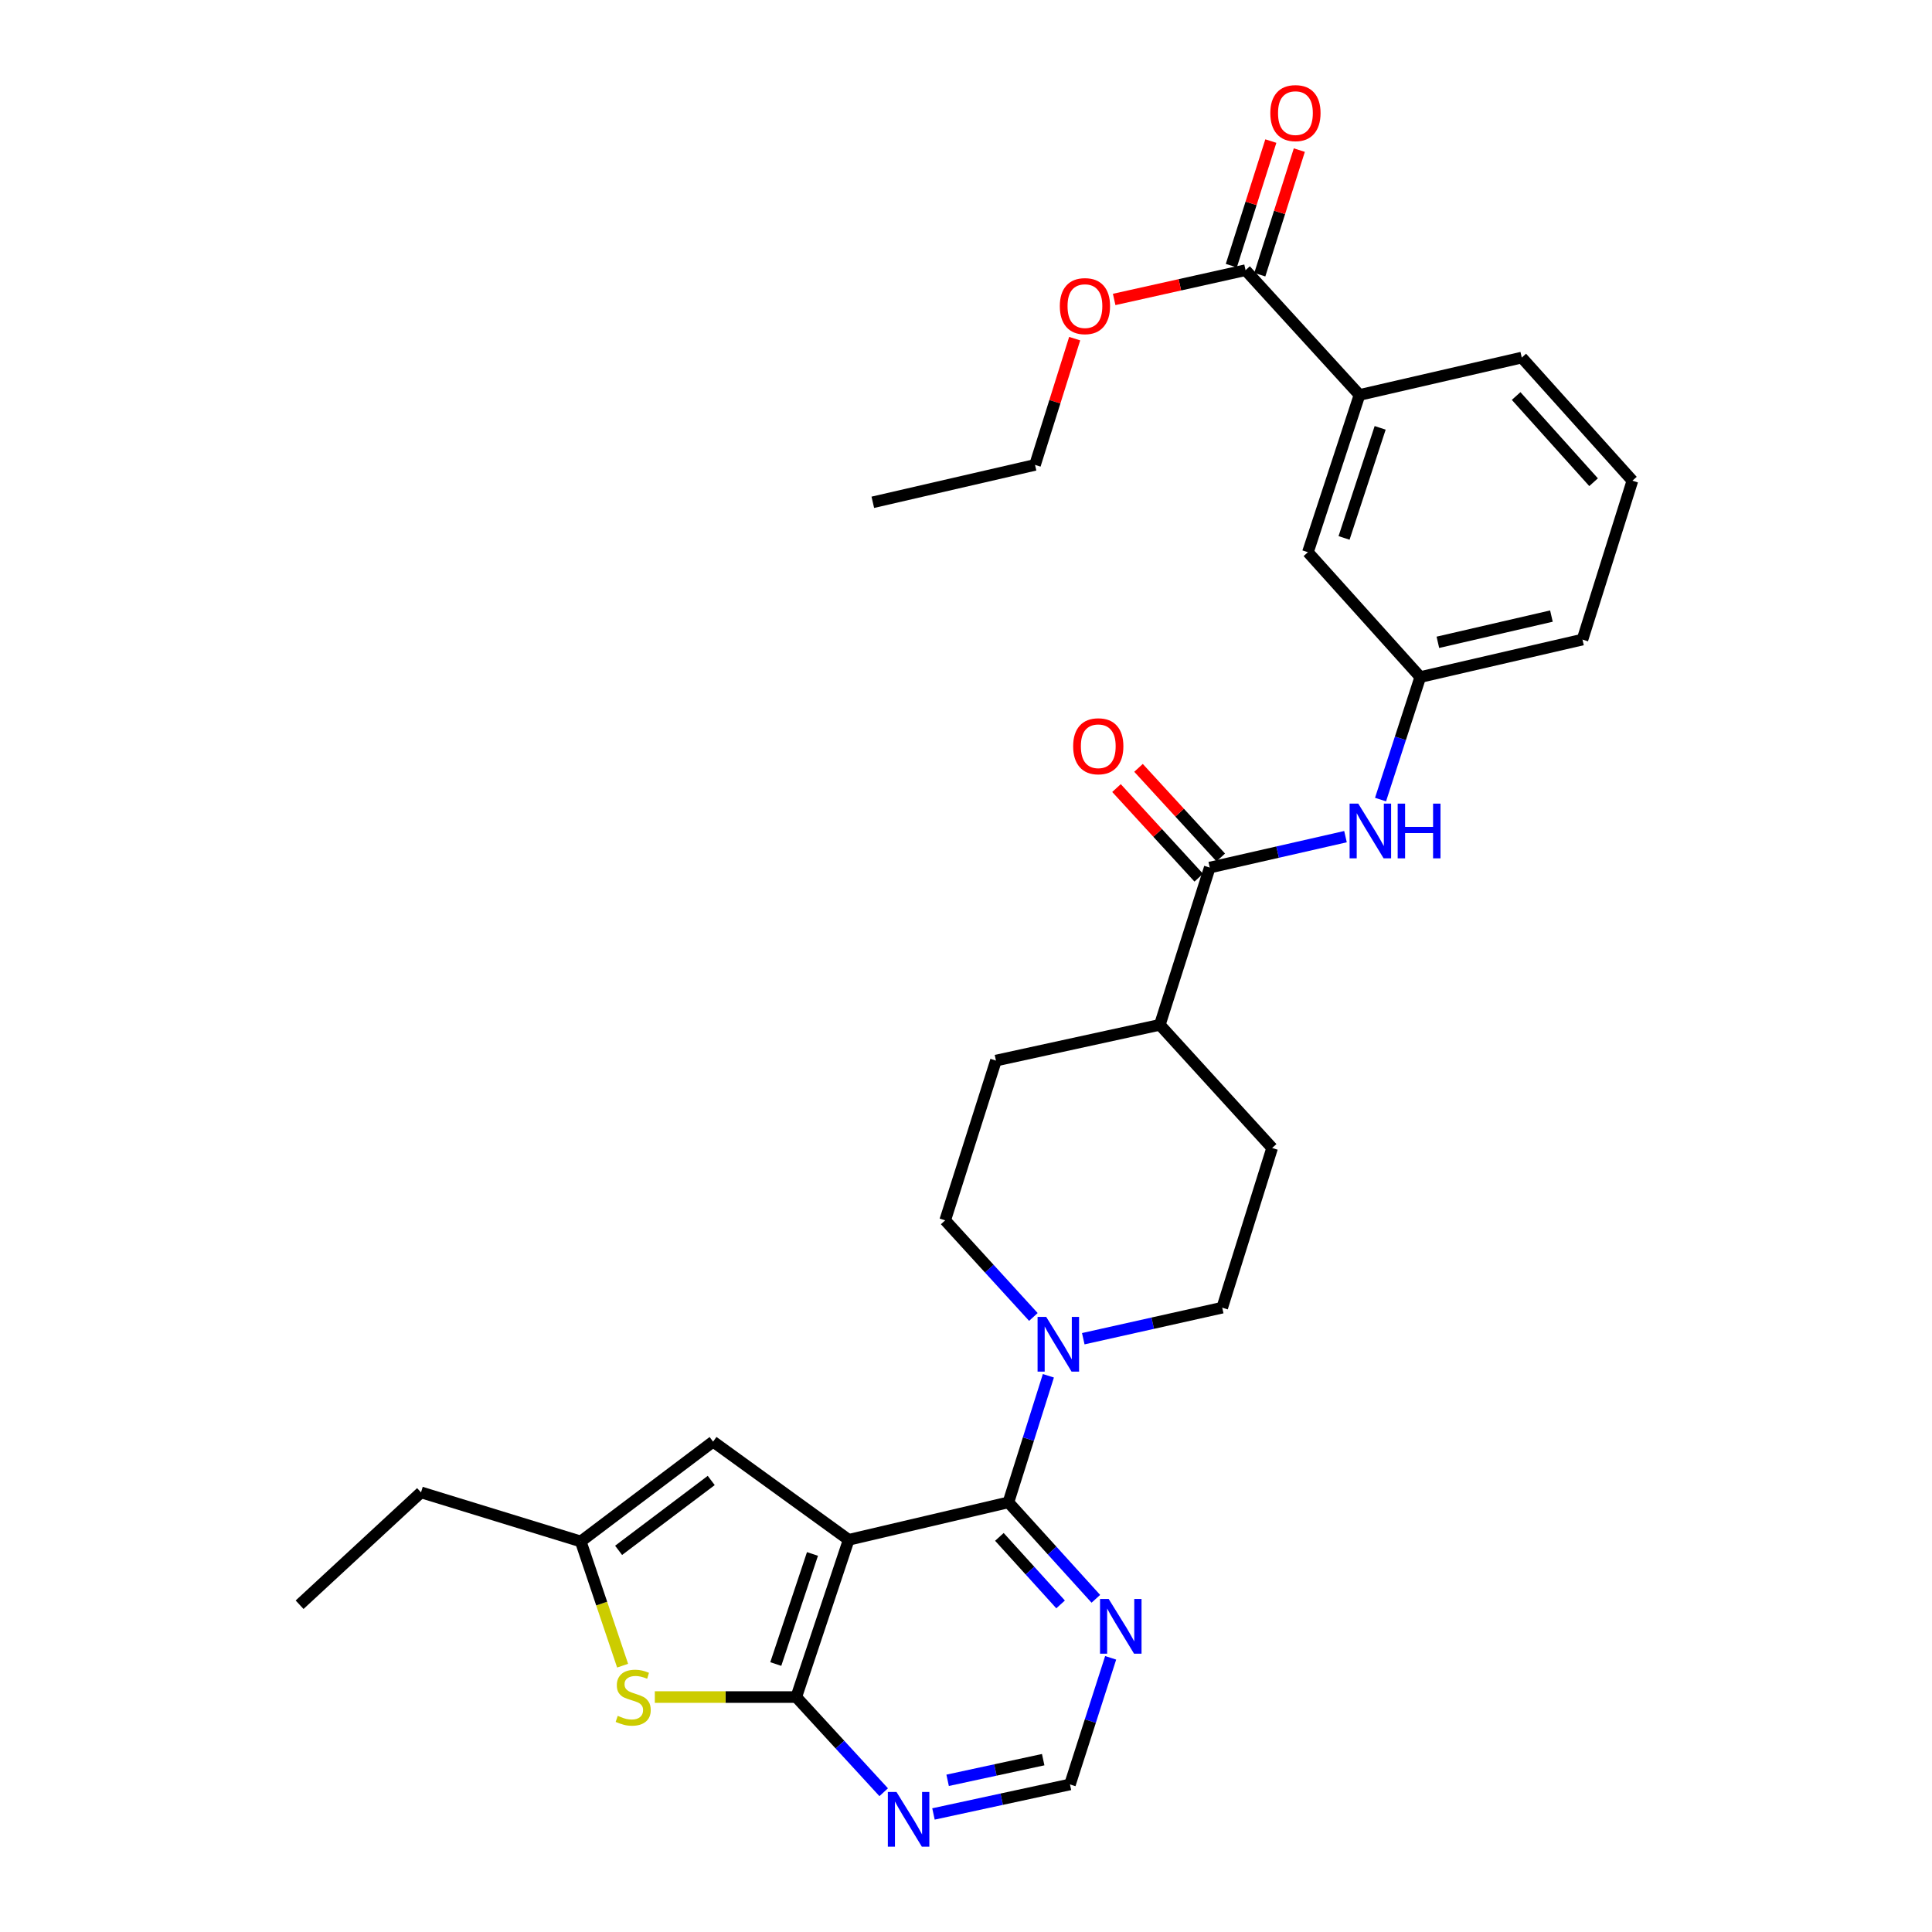 <?xml version='1.0' encoding='iso-8859-1'?>
<svg version='1.1' baseProfile='full'
              xmlns='http://www.w3.org/2000/svg'
                      xmlns:rdkit='http://www.rdkit.org/xml'
                      xmlns:xlink='http://www.w3.org/1999/xlink'
                  xml:space='preserve'
width='1000px' height='1000px' viewBox='0 0 1000 1000'>
<!-- END OF HEADER -->
<rect style='opacity:1.0;fill:#FFFFFF;stroke:none' width='1000' height='1000' x='0' y='0'> </rect>
<path class='bond-0' d='M 439.281,797 L 521.955,777.614' style='fill:none;fill-rule:evenodd;stroke:#000000;stroke-width:6px;stroke-linecap:butt;stroke-linejoin:miter;stroke-opacity:1' />
<path class='bond-1' d='M 439.281,797 L 412.144,878.394' style='fill:none;fill-rule:evenodd;stroke:#000000;stroke-width:6px;stroke-linecap:butt;stroke-linejoin:miter;stroke-opacity:1' />
<path class='bond-1' d='M 420.537,804.317 L 401.541,861.293' style='fill:none;fill-rule:evenodd;stroke:#000000;stroke-width:6px;stroke-linecap:butt;stroke-linejoin:miter;stroke-opacity:1' />
<path class='bond-4' d='M 439.281,797 L 369.092,746.189' style='fill:none;fill-rule:evenodd;stroke:#000000;stroke-width:6px;stroke-linecap:butt;stroke-linejoin:miter;stroke-opacity:1' />
<path class='bond-3' d='M 521.955,777.614 L 532.297,744.859' style='fill:none;fill-rule:evenodd;stroke:#000000;stroke-width:6px;stroke-linecap:butt;stroke-linejoin:miter;stroke-opacity:1' />
<path class='bond-3' d='M 532.297,744.859 L 542.639,712.104' style='fill:none;fill-rule:evenodd;stroke:#0000FF;stroke-width:6px;stroke-linecap:butt;stroke-linejoin:miter;stroke-opacity:1' />
<path class='bond-6' d='M 521.955,777.614 L 544.582,802.578' style='fill:none;fill-rule:evenodd;stroke:#000000;stroke-width:6px;stroke-linecap:butt;stroke-linejoin:miter;stroke-opacity:1' />
<path class='bond-6' d='M 544.582,802.578 L 567.209,827.541' style='fill:none;fill-rule:evenodd;stroke:#0000FF;stroke-width:6px;stroke-linecap:butt;stroke-linejoin:miter;stroke-opacity:1' />
<path class='bond-6' d='M 517.283,795.491 L 533.122,812.965' style='fill:none;fill-rule:evenodd;stroke:#000000;stroke-width:6px;stroke-linecap:butt;stroke-linejoin:miter;stroke-opacity:1' />
<path class='bond-6' d='M 533.122,812.965 L 548.96,830.44' style='fill:none;fill-rule:evenodd;stroke:#0000FF;stroke-width:6px;stroke-linecap:butt;stroke-linejoin:miter;stroke-opacity:1' />
<path class='bond-2' d='M 412.144,878.394 L 375.538,878.394' style='fill:none;fill-rule:evenodd;stroke:#000000;stroke-width:6px;stroke-linecap:butt;stroke-linejoin:miter;stroke-opacity:1' />
<path class='bond-2' d='M 375.538,878.394 L 338.932,878.394' style='fill:none;fill-rule:evenodd;stroke:#CCCC00;stroke-width:6px;stroke-linecap:butt;stroke-linejoin:miter;stroke-opacity:1' />
<path class='bond-7' d='M 412.144,878.394 L 434.77,903.024' style='fill:none;fill-rule:evenodd;stroke:#000000;stroke-width:6px;stroke-linecap:butt;stroke-linejoin:miter;stroke-opacity:1' />
<path class='bond-7' d='M 434.77,903.024 L 457.396,927.653' style='fill:none;fill-rule:evenodd;stroke:#0000FF;stroke-width:6px;stroke-linecap:butt;stroke-linejoin:miter;stroke-opacity:1' />
<path class='bond-30' d='M 322.266,862.15 L 311.431,830.005' style='fill:none;fill-rule:evenodd;stroke:#CCCC00;stroke-width:6px;stroke-linecap:butt;stroke-linejoin:miter;stroke-opacity:1' />
<path class='bond-30' d='M 311.431,830.005 L 300.596,797.859' style='fill:none;fill-rule:evenodd;stroke:#000000;stroke-width:6px;stroke-linecap:butt;stroke-linejoin:miter;stroke-opacity:1' />
<path class='bond-14' d='M 560.7,692.914 L 596.659,684.883' style='fill:none;fill-rule:evenodd;stroke:#0000FF;stroke-width:6px;stroke-linecap:butt;stroke-linejoin:miter;stroke-opacity:1' />
<path class='bond-14' d='M 596.659,684.883 L 632.618,676.851' style='fill:none;fill-rule:evenodd;stroke:#000000;stroke-width:6px;stroke-linecap:butt;stroke-linejoin:miter;stroke-opacity:1' />
<path class='bond-15' d='M 534.875,681.654 L 512.05,656.648' style='fill:none;fill-rule:evenodd;stroke:#0000FF;stroke-width:6px;stroke-linecap:butt;stroke-linejoin:miter;stroke-opacity:1' />
<path class='bond-15' d='M 512.05,656.648 L 489.224,631.642' style='fill:none;fill-rule:evenodd;stroke:#000000;stroke-width:6px;stroke-linecap:butt;stroke-linejoin:miter;stroke-opacity:1' />
<path class='bond-8' d='M 369.092,746.189 L 300.596,797.859' style='fill:none;fill-rule:evenodd;stroke:#000000;stroke-width:6px;stroke-linecap:butt;stroke-linejoin:miter;stroke-opacity:1' />
<path class='bond-8' d='M 368.133,766.288 L 320.186,802.457' style='fill:none;fill-rule:evenodd;stroke:#000000;stroke-width:6px;stroke-linecap:butt;stroke-linejoin:miter;stroke-opacity:1' />
<path class='bond-5' d='M 626.165,449.055 L 600.325,530.449' style='fill:none;fill-rule:evenodd;stroke:#000000;stroke-width:6px;stroke-linecap:butt;stroke-linejoin:miter;stroke-opacity:1' />
<path class='bond-9' d='M 626.165,449.055 L 661.294,441.052' style='fill:none;fill-rule:evenodd;stroke:#000000;stroke-width:6px;stroke-linecap:butt;stroke-linejoin:miter;stroke-opacity:1' />
<path class='bond-9' d='M 661.294,441.052 L 696.423,433.048' style='fill:none;fill-rule:evenodd;stroke:#0000FF;stroke-width:6px;stroke-linecap:butt;stroke-linejoin:miter;stroke-opacity:1' />
<path class='bond-18' d='M 631.863,443.826 L 610.578,420.633' style='fill:none;fill-rule:evenodd;stroke:#000000;stroke-width:6px;stroke-linecap:butt;stroke-linejoin:miter;stroke-opacity:1' />
<path class='bond-18' d='M 610.578,420.633 L 589.293,397.44' style='fill:none;fill-rule:evenodd;stroke:#FF0000;stroke-width:6px;stroke-linecap:butt;stroke-linejoin:miter;stroke-opacity:1' />
<path class='bond-18' d='M 620.467,454.284 L 599.182,431.092' style='fill:none;fill-rule:evenodd;stroke:#000000;stroke-width:6px;stroke-linecap:butt;stroke-linejoin:miter;stroke-opacity:1' />
<path class='bond-18' d='M 599.182,431.092 L 577.897,407.899' style='fill:none;fill-rule:evenodd;stroke:#FF0000;stroke-width:6px;stroke-linecap:butt;stroke-linejoin:miter;stroke-opacity:1' />
<path class='bond-31' d='M 574.874,858.088 L 564.346,890.854' style='fill:none;fill-rule:evenodd;stroke:#0000FF;stroke-width:6px;stroke-linecap:butt;stroke-linejoin:miter;stroke-opacity:1' />
<path class='bond-31' d='M 564.346,890.854 L 553.819,923.62' style='fill:none;fill-rule:evenodd;stroke:#000000;stroke-width:6px;stroke-linecap:butt;stroke-linejoin:miter;stroke-opacity:1' />
<path class='bond-12' d='M 483.162,938.899 L 518.49,931.259' style='fill:none;fill-rule:evenodd;stroke:#0000FF;stroke-width:6px;stroke-linecap:butt;stroke-linejoin:miter;stroke-opacity:1' />
<path class='bond-12' d='M 518.49,931.259 L 553.819,923.62' style='fill:none;fill-rule:evenodd;stroke:#000000;stroke-width:6px;stroke-linecap:butt;stroke-linejoin:miter;stroke-opacity:1' />
<path class='bond-12' d='M 490.491,921.489 L 515.221,916.141' style='fill:none;fill-rule:evenodd;stroke:#0000FF;stroke-width:6px;stroke-linecap:butt;stroke-linejoin:miter;stroke-opacity:1' />
<path class='bond-12' d='M 515.221,916.141 L 539.951,910.794' style='fill:none;fill-rule:evenodd;stroke:#000000;stroke-width:6px;stroke-linecap:butt;stroke-linejoin:miter;stroke-opacity:1' />
<path class='bond-23' d='M 300.596,797.859 L 217.921,772.45' style='fill:none;fill-rule:evenodd;stroke:#000000;stroke-width:6px;stroke-linecap:butt;stroke-linejoin:miter;stroke-opacity:1' />
<path class='bond-16' d='M 714.564,413.862 L 724.845,382.151' style='fill:none;fill-rule:evenodd;stroke:#0000FF;stroke-width:6px;stroke-linecap:butt;stroke-linejoin:miter;stroke-opacity:1' />
<path class='bond-16' d='M 724.845,382.151 L 735.126,350.44' style='fill:none;fill-rule:evenodd;stroke:#000000;stroke-width:6px;stroke-linecap:butt;stroke-linejoin:miter;stroke-opacity:1' />
<path class='bond-10' d='M 644.7,139.84 L 703.675,204.426' style='fill:none;fill-rule:evenodd;stroke:#000000;stroke-width:6px;stroke-linecap:butt;stroke-linejoin:miter;stroke-opacity:1' />
<path class='bond-19' d='M 652.072,142.178 L 662.299,109.937' style='fill:none;fill-rule:evenodd;stroke:#000000;stroke-width:6px;stroke-linecap:butt;stroke-linejoin:miter;stroke-opacity:1' />
<path class='bond-19' d='M 662.299,109.937 L 672.526,77.695' style='fill:none;fill-rule:evenodd;stroke:#FF0000;stroke-width:6px;stroke-linecap:butt;stroke-linejoin:miter;stroke-opacity:1' />
<path class='bond-19' d='M 637.328,137.501 L 647.555,105.26' style='fill:none;fill-rule:evenodd;stroke:#000000;stroke-width:6px;stroke-linecap:butt;stroke-linejoin:miter;stroke-opacity:1' />
<path class='bond-19' d='M 647.555,105.26 L 657.783,73.018' style='fill:none;fill-rule:evenodd;stroke:#FF0000;stroke-width:6px;stroke-linecap:butt;stroke-linejoin:miter;stroke-opacity:1' />
<path class='bond-22' d='M 644.7,139.84 L 610.695,147.417' style='fill:none;fill-rule:evenodd;stroke:#000000;stroke-width:6px;stroke-linecap:butt;stroke-linejoin:miter;stroke-opacity:1' />
<path class='bond-22' d='M 610.695,147.417 L 576.691,154.995' style='fill:none;fill-rule:evenodd;stroke:#FF0000;stroke-width:6px;stroke-linecap:butt;stroke-linejoin:miter;stroke-opacity:1' />
<path class='bond-11' d='M 703.675,204.426 L 676.976,285.82' style='fill:none;fill-rule:evenodd;stroke:#000000;stroke-width:6px;stroke-linecap:butt;stroke-linejoin:miter;stroke-opacity:1' />
<path class='bond-11' d='M 714.367,221.456 L 695.678,278.432' style='fill:none;fill-rule:evenodd;stroke:#000000;stroke-width:6px;stroke-linecap:butt;stroke-linejoin:miter;stroke-opacity:1' />
<path class='bond-33' d='M 703.675,204.426 L 787.664,185.082' style='fill:none;fill-rule:evenodd;stroke:#000000;stroke-width:6px;stroke-linecap:butt;stroke-linejoin:miter;stroke-opacity:1' />
<path class='bond-13' d='M 600.325,530.449 L 515.502,548.95' style='fill:none;fill-rule:evenodd;stroke:#000000;stroke-width:6px;stroke-linecap:butt;stroke-linejoin:miter;stroke-opacity:1' />
<path class='bond-32' d='M 600.325,530.449 L 658.458,594.193' style='fill:none;fill-rule:evenodd;stroke:#000000;stroke-width:6px;stroke-linecap:butt;stroke-linejoin:miter;stroke-opacity:1' />
<path class='bond-21' d='M 632.618,676.851 L 658.458,594.193' style='fill:none;fill-rule:evenodd;stroke:#000000;stroke-width:6px;stroke-linecap:butt;stroke-linejoin:miter;stroke-opacity:1' />
<path class='bond-20' d='M 489.224,631.642 L 515.502,548.95' style='fill:none;fill-rule:evenodd;stroke:#000000;stroke-width:6px;stroke-linecap:butt;stroke-linejoin:miter;stroke-opacity:1' />
<path class='bond-17' d='M 735.126,350.44 L 676.976,285.82' style='fill:none;fill-rule:evenodd;stroke:#000000;stroke-width:6px;stroke-linecap:butt;stroke-linejoin:miter;stroke-opacity:1' />
<path class='bond-26' d='M 735.126,350.44 L 819.089,331.046' style='fill:none;fill-rule:evenodd;stroke:#000000;stroke-width:6px;stroke-linecap:butt;stroke-linejoin:miter;stroke-opacity:1' />
<path class='bond-26' d='M 744.239,332.46 L 803.013,318.884' style='fill:none;fill-rule:evenodd;stroke:#000000;stroke-width:6px;stroke-linecap:butt;stroke-linejoin:miter;stroke-opacity:1' />
<path class='bond-27' d='M 556.25,175.282 L 545.99,207.955' style='fill:none;fill-rule:evenodd;stroke:#FF0000;stroke-width:6px;stroke-linecap:butt;stroke-linejoin:miter;stroke-opacity:1' />
<path class='bond-27' d='M 545.99,207.955 L 535.73,240.629' style='fill:none;fill-rule:evenodd;stroke:#000000;stroke-width:6px;stroke-linecap:butt;stroke-linejoin:miter;stroke-opacity:1' />
<path class='bond-28' d='M 217.921,772.45 L 155.071,830.608' style='fill:none;fill-rule:evenodd;stroke:#000000;stroke-width:6px;stroke-linecap:butt;stroke-linejoin:miter;stroke-opacity:1' />
<path class='bond-24' d='M 787.664,185.082 L 844.929,248.809' style='fill:none;fill-rule:evenodd;stroke:#000000;stroke-width:6px;stroke-linecap:butt;stroke-linejoin:miter;stroke-opacity:1' />
<path class='bond-24' d='M 784.749,204.98 L 824.834,249.589' style='fill:none;fill-rule:evenodd;stroke:#000000;stroke-width:6px;stroke-linecap:butt;stroke-linejoin:miter;stroke-opacity:1' />
<path class='bond-25' d='M 844.929,248.809 L 819.089,331.046' style='fill:none;fill-rule:evenodd;stroke:#000000;stroke-width:6px;stroke-linecap:butt;stroke-linejoin:miter;stroke-opacity:1' />
<path class='bond-29' d='M 535.73,240.629 L 451.767,259.989' style='fill:none;fill-rule:evenodd;stroke:#000000;stroke-width:6px;stroke-linecap:butt;stroke-linejoin:miter;stroke-opacity:1' />
<path  class='atom-3' d='M 319.742 888.114
Q 320.062 888.234, 321.382 888.794
Q 322.702 889.354, 324.142 889.714
Q 325.622 890.034, 327.062 890.034
Q 329.742 890.034, 331.302 888.754
Q 332.862 887.434, 332.862 885.154
Q 332.862 883.594, 332.062 882.634
Q 331.302 881.674, 330.102 881.154
Q 328.902 880.634, 326.902 880.034
Q 324.382 879.274, 322.862 878.554
Q 321.382 877.834, 320.302 876.314
Q 319.262 874.794, 319.262 872.234
Q 319.262 868.674, 321.662 866.474
Q 324.102 864.274, 328.902 864.274
Q 332.182 864.274, 335.902 865.834
L 334.982 868.914
Q 331.582 867.514, 329.022 867.514
Q 326.262 867.514, 324.742 868.674
Q 323.222 869.794, 323.262 871.754
Q 323.262 873.274, 324.022 874.194
Q 324.822 875.114, 325.942 875.634
Q 327.102 876.154, 329.022 876.754
Q 331.582 877.554, 333.102 878.354
Q 334.622 879.154, 335.702 880.794
Q 336.822 882.394, 336.822 885.154
Q 336.822 889.074, 334.182 891.194
Q 331.582 893.274, 327.222 893.274
Q 324.702 893.274, 322.782 892.714
Q 320.902 892.194, 318.662 891.274
L 319.742 888.114
' fill='#CCCC00'/>
<path  class='atom-4' d='M 541.526 681.639
L 550.806 696.639
Q 551.726 698.119, 553.206 700.799
Q 554.686 703.479, 554.766 703.639
L 554.766 681.639
L 558.526 681.639
L 558.526 709.959
L 554.646 709.959
L 544.686 693.559
Q 543.526 691.639, 542.286 689.439
Q 541.086 687.239, 540.726 686.559
L 540.726 709.959
L 537.046 709.959
L 537.046 681.639
L 541.526 681.639
' fill='#0000FF'/>
<path  class='atom-7' d='M 573.854 827.619
L 583.134 842.619
Q 584.054 844.099, 585.534 846.779
Q 587.014 849.459, 587.094 849.619
L 587.094 827.619
L 590.854 827.619
L 590.854 855.939
L 586.974 855.939
L 577.014 839.539
Q 575.854 837.619, 574.614 835.419
Q 573.414 833.219, 573.054 832.539
L 573.054 855.939
L 569.374 855.939
L 569.374 827.619
L 573.854 827.619
' fill='#0000FF'/>
<path  class='atom-8' d='M 464.025 927.523
L 473.305 942.523
Q 474.225 944.003, 475.705 946.683
Q 477.185 949.363, 477.265 949.523
L 477.265 927.523
L 481.025 927.523
L 481.025 955.843
L 477.145 955.843
L 467.185 939.443
Q 466.025 937.523, 464.785 935.323
Q 463.585 933.123, 463.225 932.443
L 463.225 955.843
L 459.545 955.843
L 459.545 927.523
L 464.025 927.523
' fill='#0000FF'/>
<path  class='atom-10' d='M 703.035 415.956
L 712.315 430.956
Q 713.235 432.436, 714.715 435.116
Q 716.195 437.796, 716.275 437.956
L 716.275 415.956
L 720.035 415.956
L 720.035 444.276
L 716.155 444.276
L 706.195 427.876
Q 705.035 425.956, 703.795 423.756
Q 702.595 421.556, 702.235 420.876
L 702.235 444.276
L 698.555 444.276
L 698.555 415.956
L 703.035 415.956
' fill='#0000FF'/>
<path  class='atom-10' d='M 723.435 415.956
L 727.275 415.956
L 727.275 427.996
L 741.755 427.996
L 741.755 415.956
L 745.595 415.956
L 745.595 444.276
L 741.755 444.276
L 741.755 431.196
L 727.275 431.196
L 727.275 444.276
L 723.435 444.276
L 723.435 415.956
' fill='#0000FF'/>
<path  class='atom-19' d='M 555.462 386.259
Q 555.462 379.459, 558.822 375.659
Q 562.182 371.859, 568.462 371.859
Q 574.742 371.859, 578.102 375.659
Q 581.462 379.459, 581.462 386.259
Q 581.462 393.139, 578.062 397.059
Q 574.662 400.939, 568.462 400.939
Q 562.222 400.939, 558.822 397.059
Q 555.462 393.179, 555.462 386.259
M 568.462 397.739
Q 572.782 397.739, 575.102 394.859
Q 577.462 391.939, 577.462 386.259
Q 577.462 380.699, 575.102 377.899
Q 572.782 375.059, 568.462 375.059
Q 564.142 375.059, 561.782 377.859
Q 559.462 380.659, 559.462 386.259
Q 559.462 391.979, 561.782 394.859
Q 564.142 397.739, 568.462 397.739
' fill='#FF0000'/>
<path  class='atom-20' d='M 657.514 58.542
Q 657.514 51.742, 660.874 47.943
Q 664.234 44.142, 670.514 44.142
Q 676.794 44.142, 680.154 47.943
Q 683.514 51.742, 683.514 58.542
Q 683.514 65.422, 680.114 69.343
Q 676.714 73.222, 670.514 73.222
Q 664.274 73.222, 660.874 69.343
Q 657.514 65.463, 657.514 58.542
M 670.514 70.022
Q 674.834 70.022, 677.154 67.142
Q 679.514 64.222, 679.514 58.542
Q 679.514 52.983, 677.154 50.182
Q 674.834 47.343, 670.514 47.343
Q 666.194 47.343, 663.834 50.142
Q 661.514 52.943, 661.514 58.542
Q 661.514 64.263, 663.834 67.142
Q 666.194 70.022, 670.514 70.022
' fill='#FF0000'/>
<path  class='atom-23' d='M 548.561 158.446
Q 548.561 151.646, 551.921 147.846
Q 555.281 144.046, 561.561 144.046
Q 567.841 144.046, 571.201 147.846
Q 574.561 151.646, 574.561 158.446
Q 574.561 165.326, 571.161 169.246
Q 567.761 173.126, 561.561 173.126
Q 555.321 173.126, 551.921 169.246
Q 548.561 165.366, 548.561 158.446
M 561.561 169.926
Q 565.881 169.926, 568.201 167.046
Q 570.561 164.126, 570.561 158.446
Q 570.561 152.886, 568.201 150.086
Q 565.881 147.246, 561.561 147.246
Q 557.241 147.246, 554.881 150.046
Q 552.561 152.846, 552.561 158.446
Q 552.561 164.166, 554.881 167.046
Q 557.241 169.926, 561.561 169.926
' fill='#FF0000'/>
</svg>
